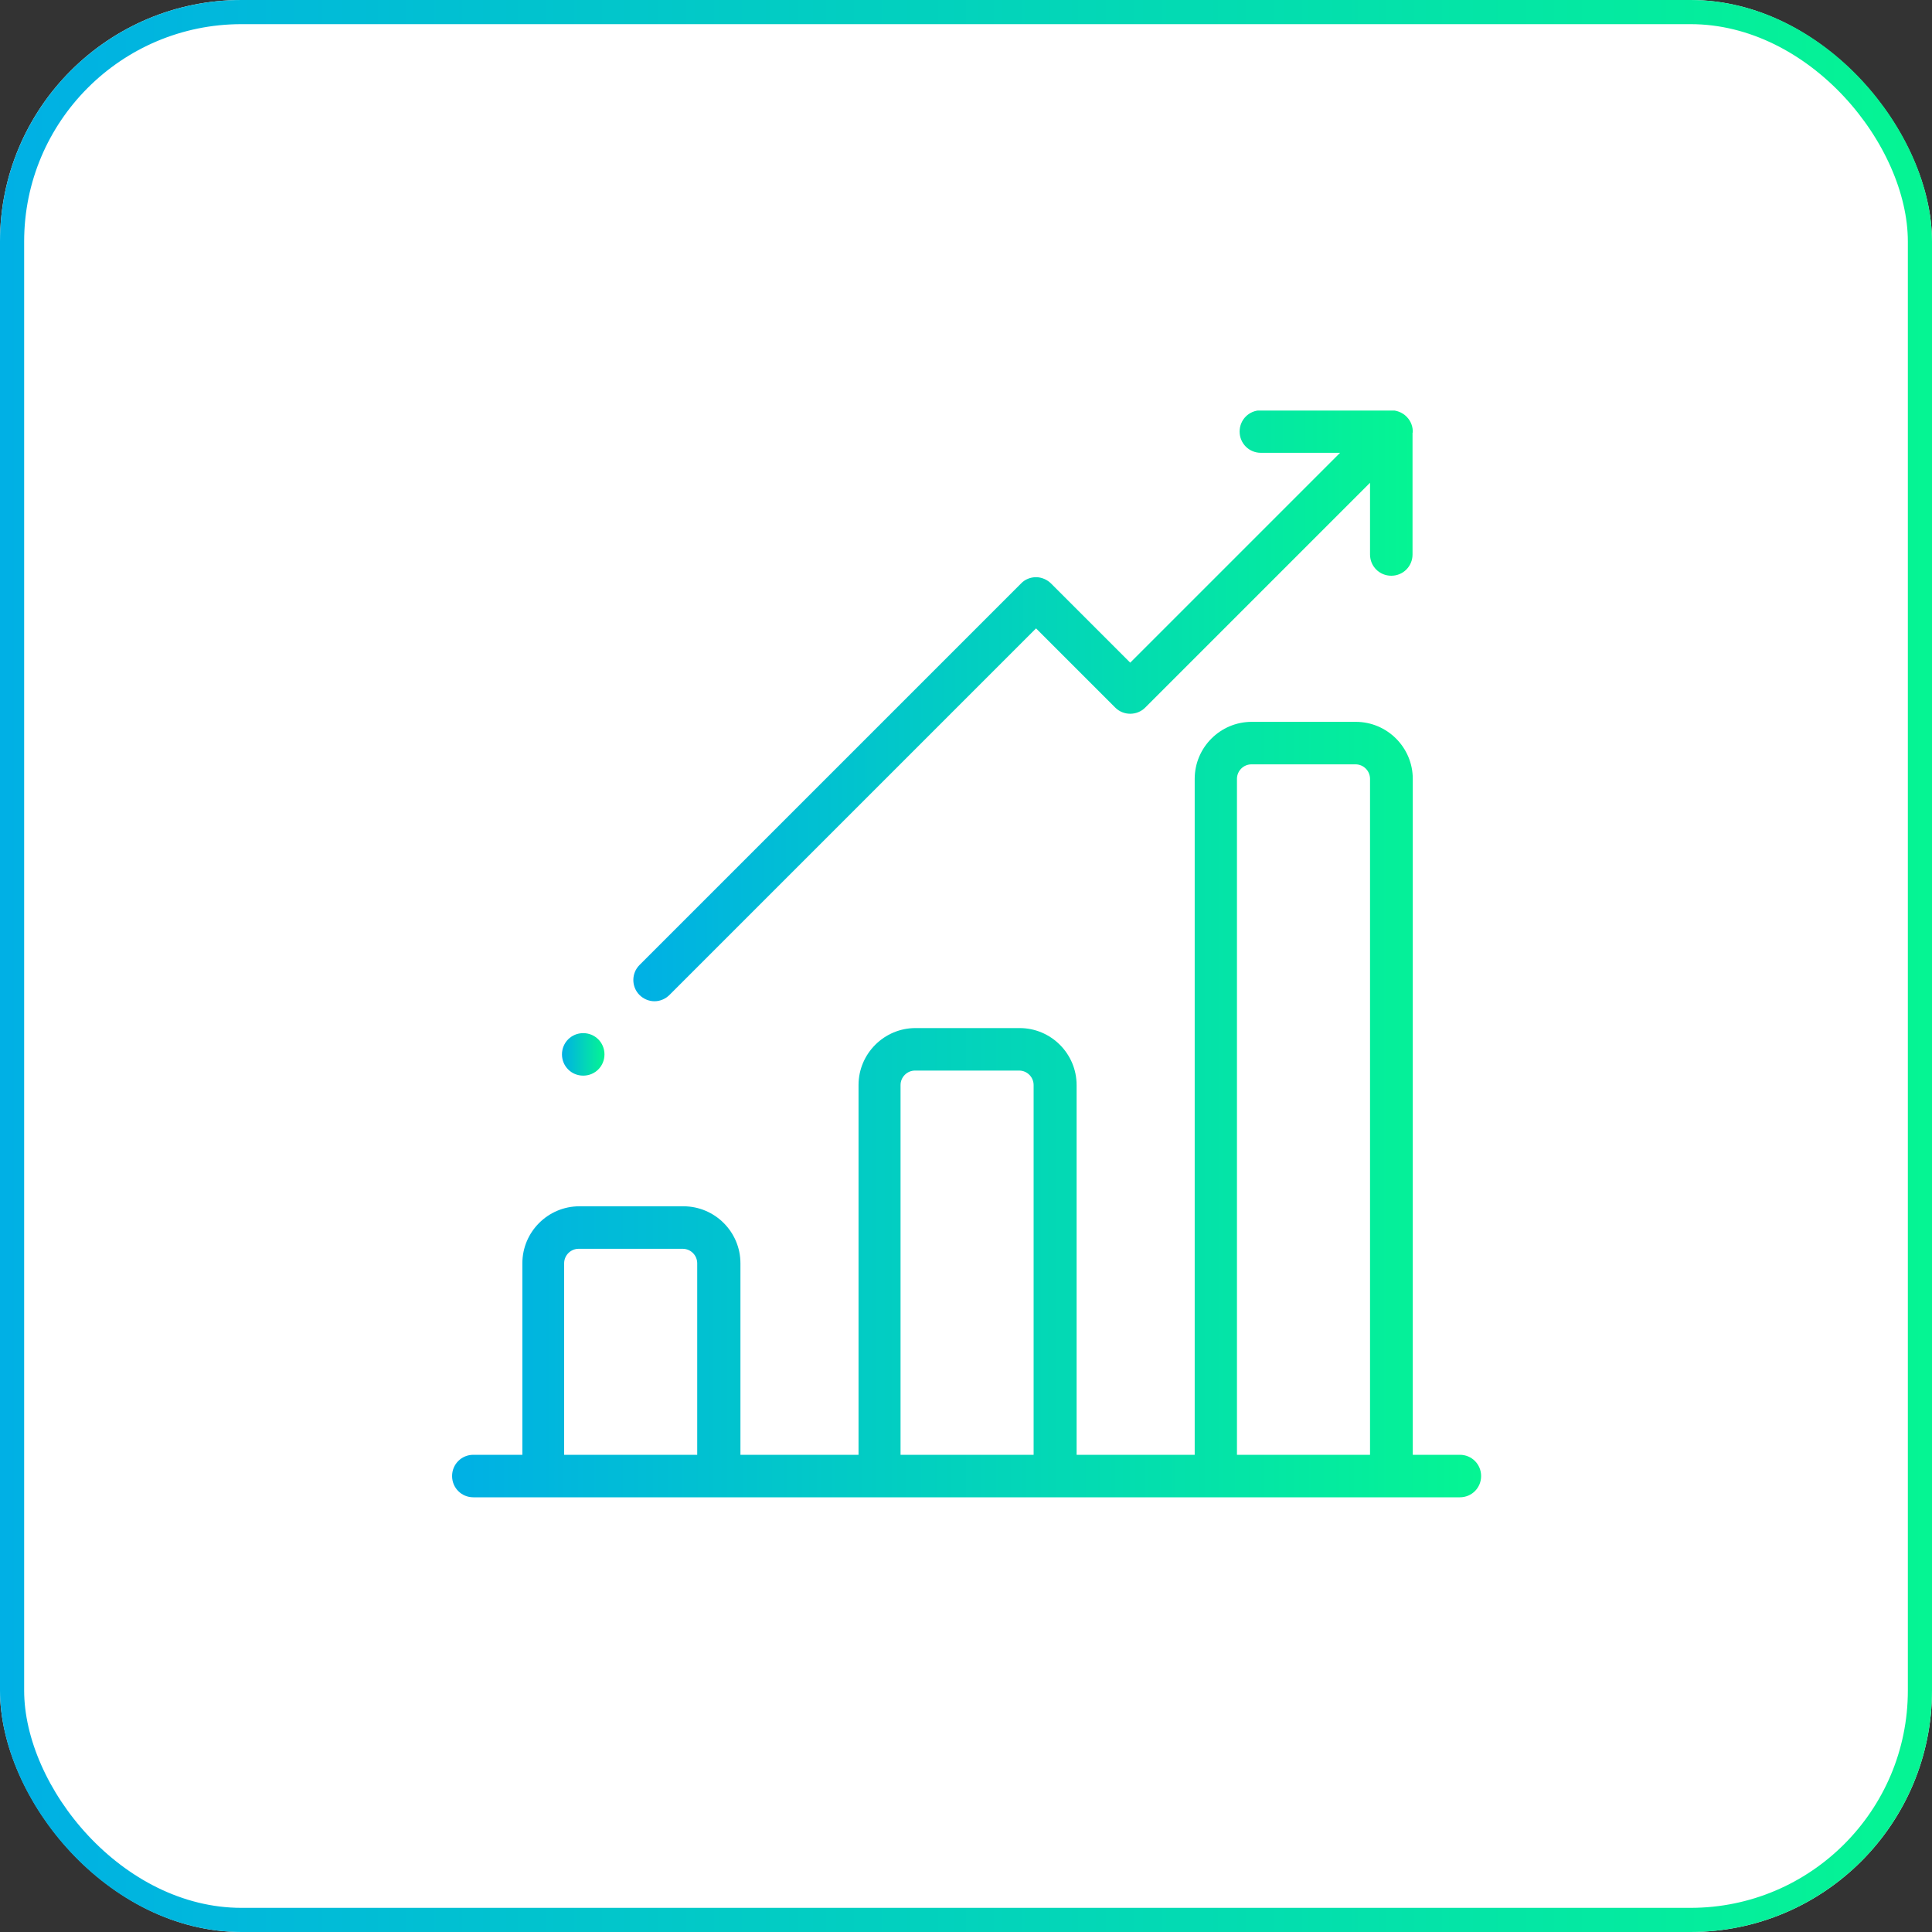 <?xml version="1.0" encoding="UTF-8"?>
<svg xmlns="http://www.w3.org/2000/svg" xmlns:xlink="http://www.w3.org/1999/xlink" id="Layer_1" data-name="Layer 1" viewBox="0 0 80 80">
  <rect x="0" y="0" width="80" height="80" fill="#333333" stroke="none"/>
  <defs>
    <style>
      .cls-1 {
        stroke: url(#linear-gradient);
      }

      .cls-1, .cls-2 {
        fill: none;
      }

      .cls-3 {
        clip-path: url(#clippath);
      }

      .cls-2, .cls-4, .cls-5, .cls-6, .cls-7 {
        stroke-width: 0px;
      }

      .cls-4 {
        fill: url(#linear-gradient-4);
      }

      .cls-5 {
        fill: url(#linear-gradient-2);
      }

      .cls-6 {
        fill: url(#linear-gradient-3);
      }

      .cls-7 {
        fill: #fff;
      }
    </style>
    <linearGradient id="linear-gradient" x1="123.36" y1="-1774.43" x2="203.36" y2="-1774.43" gradientTransform="translate(-123.36 -1734.43) scale(1 -1)" gradientUnits="userSpaceOnUse">
      <stop offset="0" stop-color="#00b0e5"></stop>
      <stop offset="1" stop-color="#05f593"></stop>
    </linearGradient>
    <clipPath id="clippath">
      <rect class="cls-2" x="17.5" y="17" width="45" height="45"></rect>
    </clipPath>
    <linearGradient id="linear-gradient-2" x1="142.06" y1="-1780.37" x2="184.67" y2="-1780.37" xlink:href="#linear-gradient"></linearGradient>
    <linearGradient id="linear-gradient-3" x1="149.59" y1="-1763.66" x2="181.86" y2="-1763.66" xlink:href="#linear-gradient"></linearGradient>
    <linearGradient id="linear-gradient-4" x1="146.63" y1="-1778.09" x2="148.39" y2="-1778.09" xlink:href="#linear-gradient"></linearGradient>
  </defs>
  <g>
    <rect class="cls-7" width="80" height="80" rx="10" ry="10"></rect>
    <rect class="cls-1" x=".5" y=".5" width="79" height="79" rx="9.5" ry="9.5"></rect>
  </g>
  <g class="cls-3">
    <g>
      <path class="cls-5" d="M60.43,60.24h-1.93v-27.99c0-1.3-1.06-2.36-2.36-2.36h-4.31c-1.3,0-2.36,1.06-2.36,2.36v27.99h-4.89v-15.31c0-1.3-1.06-2.36-2.36-2.36h-4.31c-1.3,0-2.36,1.06-2.36,2.36v15.31h-4.89v-7.93c0-1.3-1.06-2.36-2.36-2.36h-4.31c-1.3,0-2.36,1.06-2.36,2.36v7.93h-2.03c-.49,0-.88.39-.88.88s.39.88.88.88h40.85c.49,0,.88-.39.88-.88s-.39-.88-.88-.88ZM28.88,60.24h-5.52v-7.93c0-.33.27-.6.6-.6h4.31c.33,0,.6.27.6.6v7.93ZM42.81,60.24h-5.52v-15.31c0-.33.27-.6.6-.6h4.31c.33,0,.6.27.6.6v15.31ZM56.74,60.24h-5.52v-27.99c0-.33.27-.6.6-.6h4.31c.33,0,.6.27.6.6v27.99Z"></path>
      <path class="cls-6" d="M58.5,17.92c.01-.24-.07-.48-.26-.67-.18-.18-.43-.27-.67-.26-.01,0-.03,0-.04,0h-5.32c-.49,0-.88.39-.88.88s.39.88.88.88h3.28l-8.69,8.69-3.28-3.28c-.16-.16-.39-.26-.62-.26s-.46.09-.62.26l-15.8,15.8c-.34.34-.34.9,0,1.24.17.17.4.26.62.26s.45-.09.62-.26l15.18-15.18,3.28,3.28c.34.34.9.34,1.24,0l9.31-9.31v2.97c0,.49.39.88.88.88s.88-.39.88-.88v-5.01s0-.03,0-.04Z"></path>
      <path class="cls-4" d="M24.15,44.54c.49,0,.88-.39.88-.88s-.39-.88-.88-.88-.88.39-.88.88.39.88.88.88Z"></path>
    </g>
  </g>
</svg>
